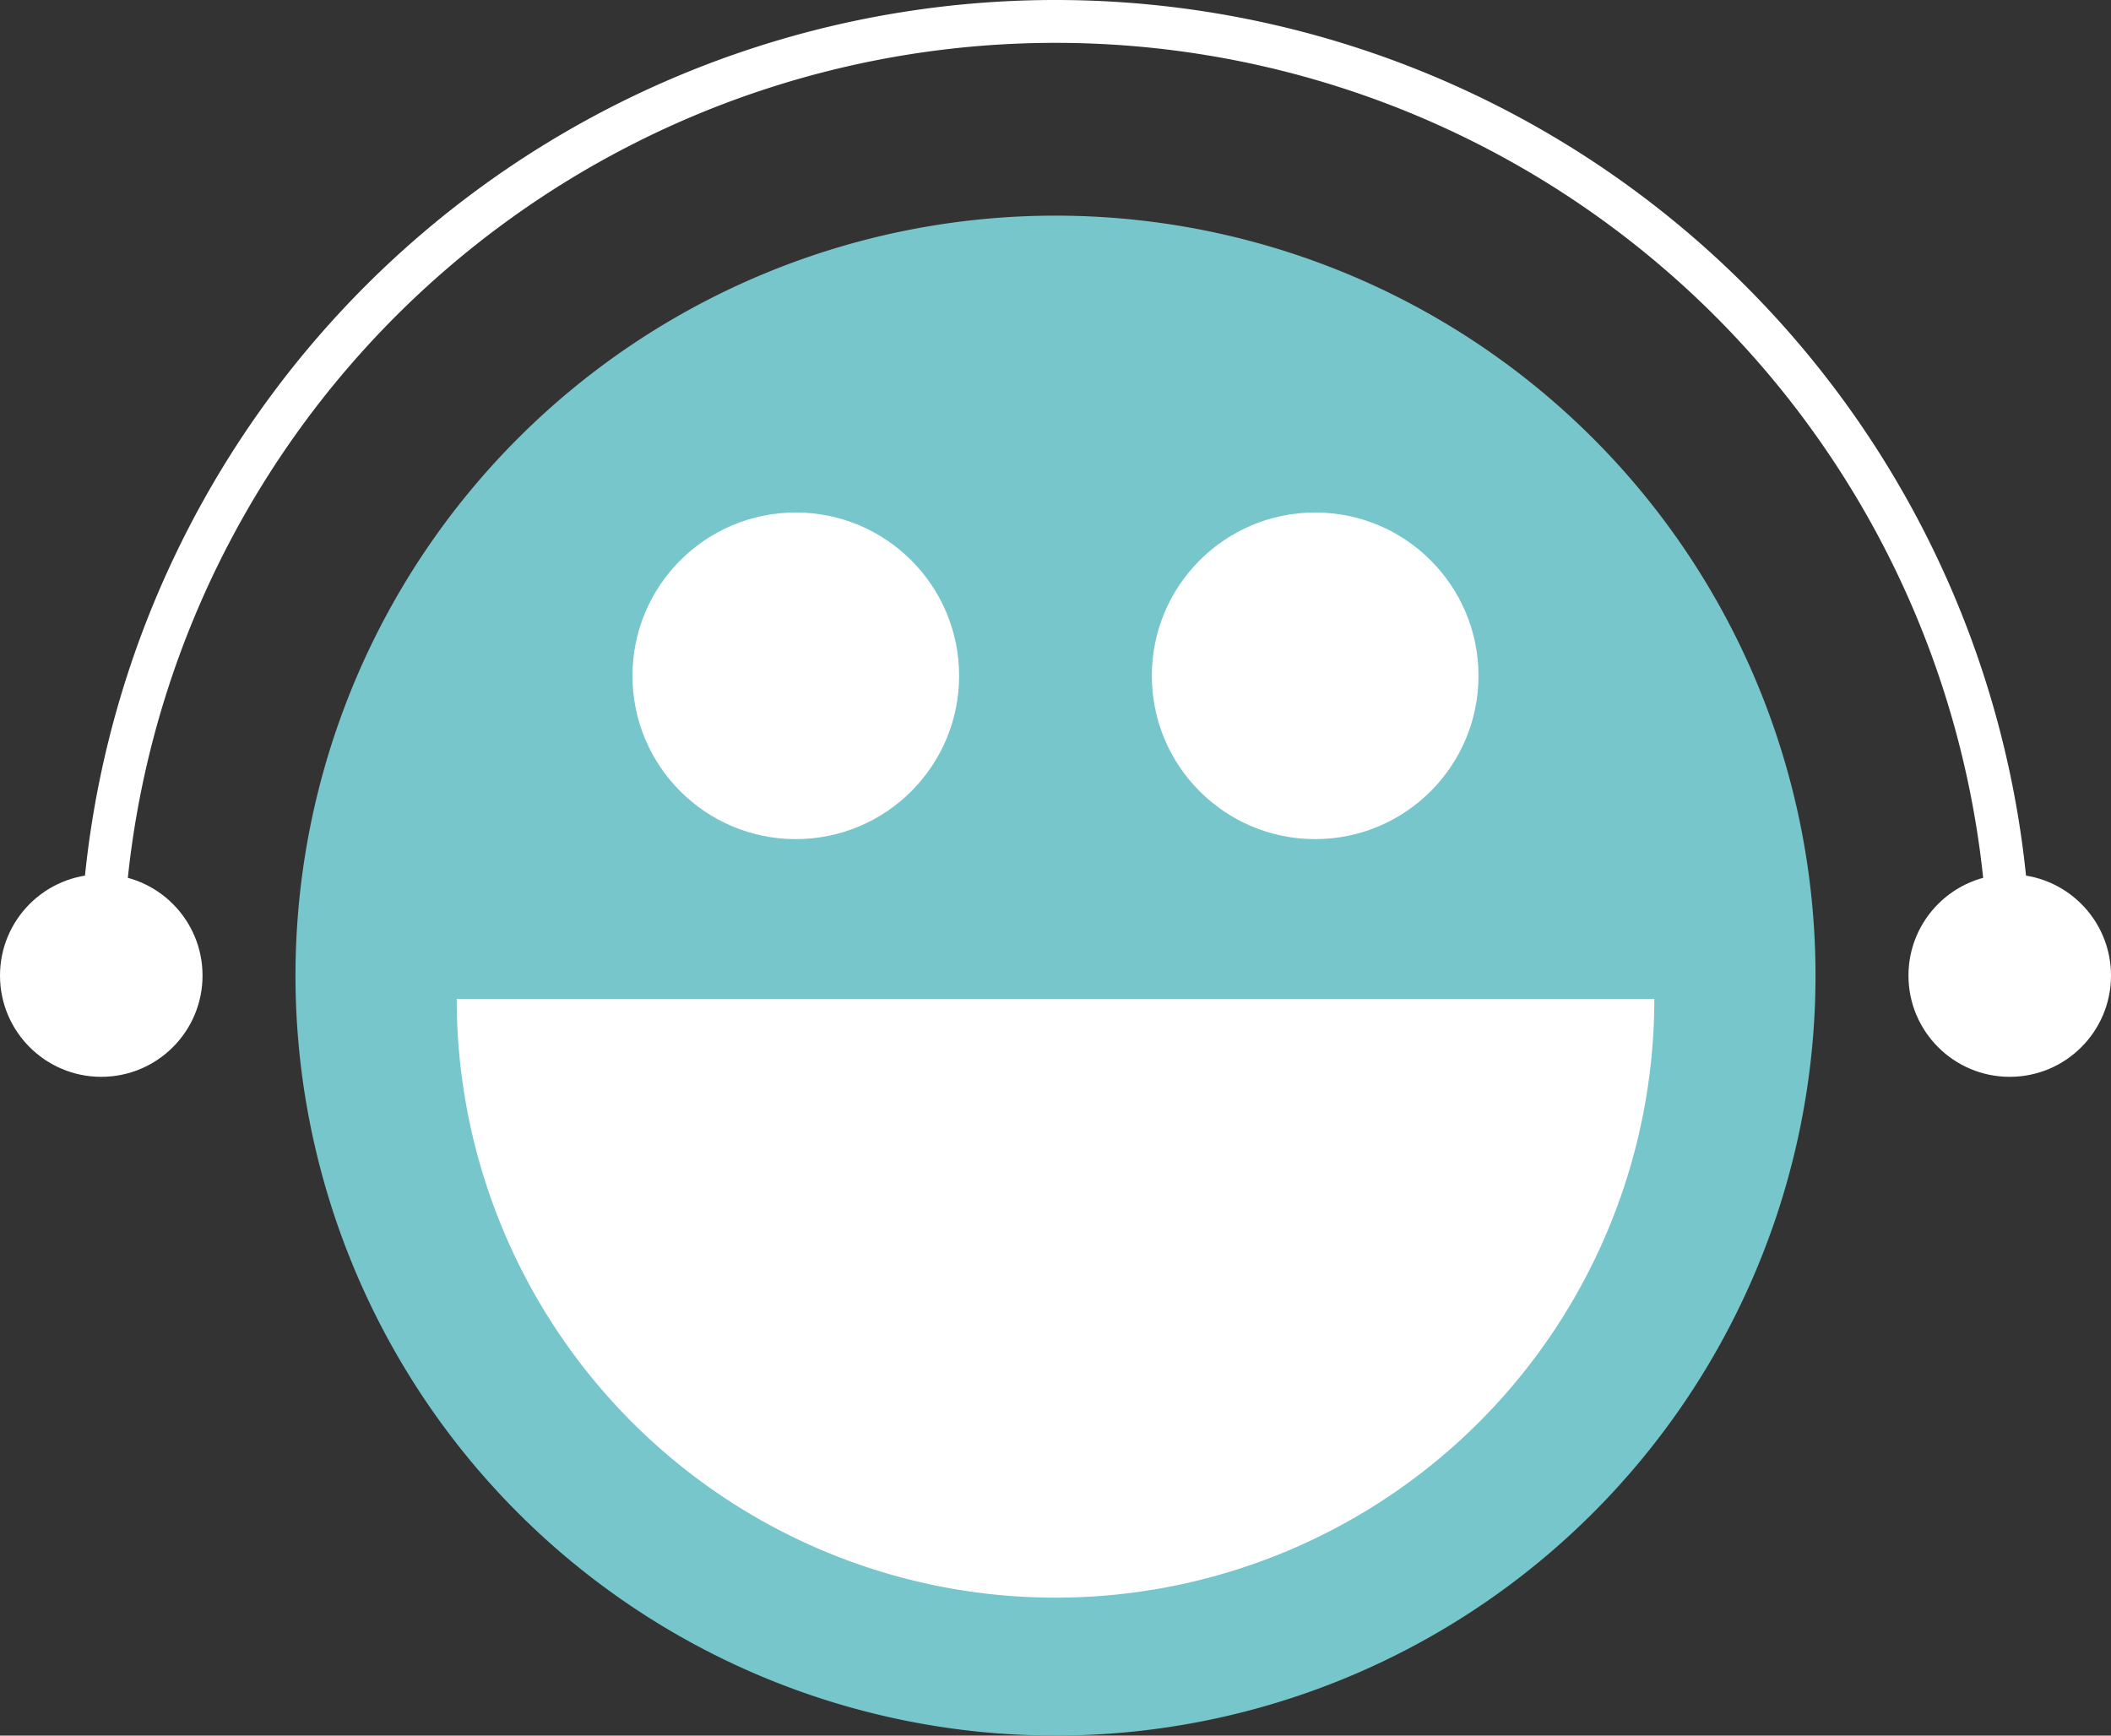 <svg xmlns="http://www.w3.org/2000/svg" width="49.258" height="40.5" viewBox="0 0 49.258 40.5">
  <rect x="0" y="0" width="49.258" height="40.5" fill="#333333" stroke="none"/>
  <g id="Raggruppa_103" data-name="Raggruppa 103" transform="translate(-3326.944 310.785)">
    <path id="Tracciato_56" data-name="Tracciato 56" d="M56.14,32.992A17.734,17.734,0,1,1,38.406,15.258,17.734,17.734,0,0,1,56.14,32.992Z" transform="translate(3313.167 -321.011)" fill="#76c6cc"/>
    <path id="Tracciato_57" data-name="Tracciato 57" d="M7.413,24.266a22.266,22.266,0,0,1,44.532,0" transform="translate(3321.894 -312.285)" fill="none" stroke="#fff" stroke-miterlimit="10" stroke-width="1"/>
    <path id="Tracciato_58" data-name="Tracciato 58" d="M59.62,68.727a13.972,13.972,0,1,1-27.945,0Z" transform="translate(3305.926 -356.203)" fill="#fff"/>
    <circle id="Ellisse_21" data-name="Ellisse 21" cx="3.811" cy="3.811" r="3.811" transform="translate(3353.821 -298.826)" fill="#fff"/>
    <circle id="Ellisse_22" data-name="Ellisse 22" cx="3.811" cy="3.811" r="3.811" transform="translate(3341.702 -298.826)" fill="#fff"/>
    <circle id="Ellisse_23" data-name="Ellisse 23" cx="2.363" cy="2.363" r="2.363" transform="translate(3371.476 -290.383)" fill="#fff"/>
    <circle id="Ellisse_24" data-name="Ellisse 24" cx="2.363" cy="2.363" r="2.363" transform="translate(3326.944 -290.383)" fill="#fff"/>
  </g>
</svg>
